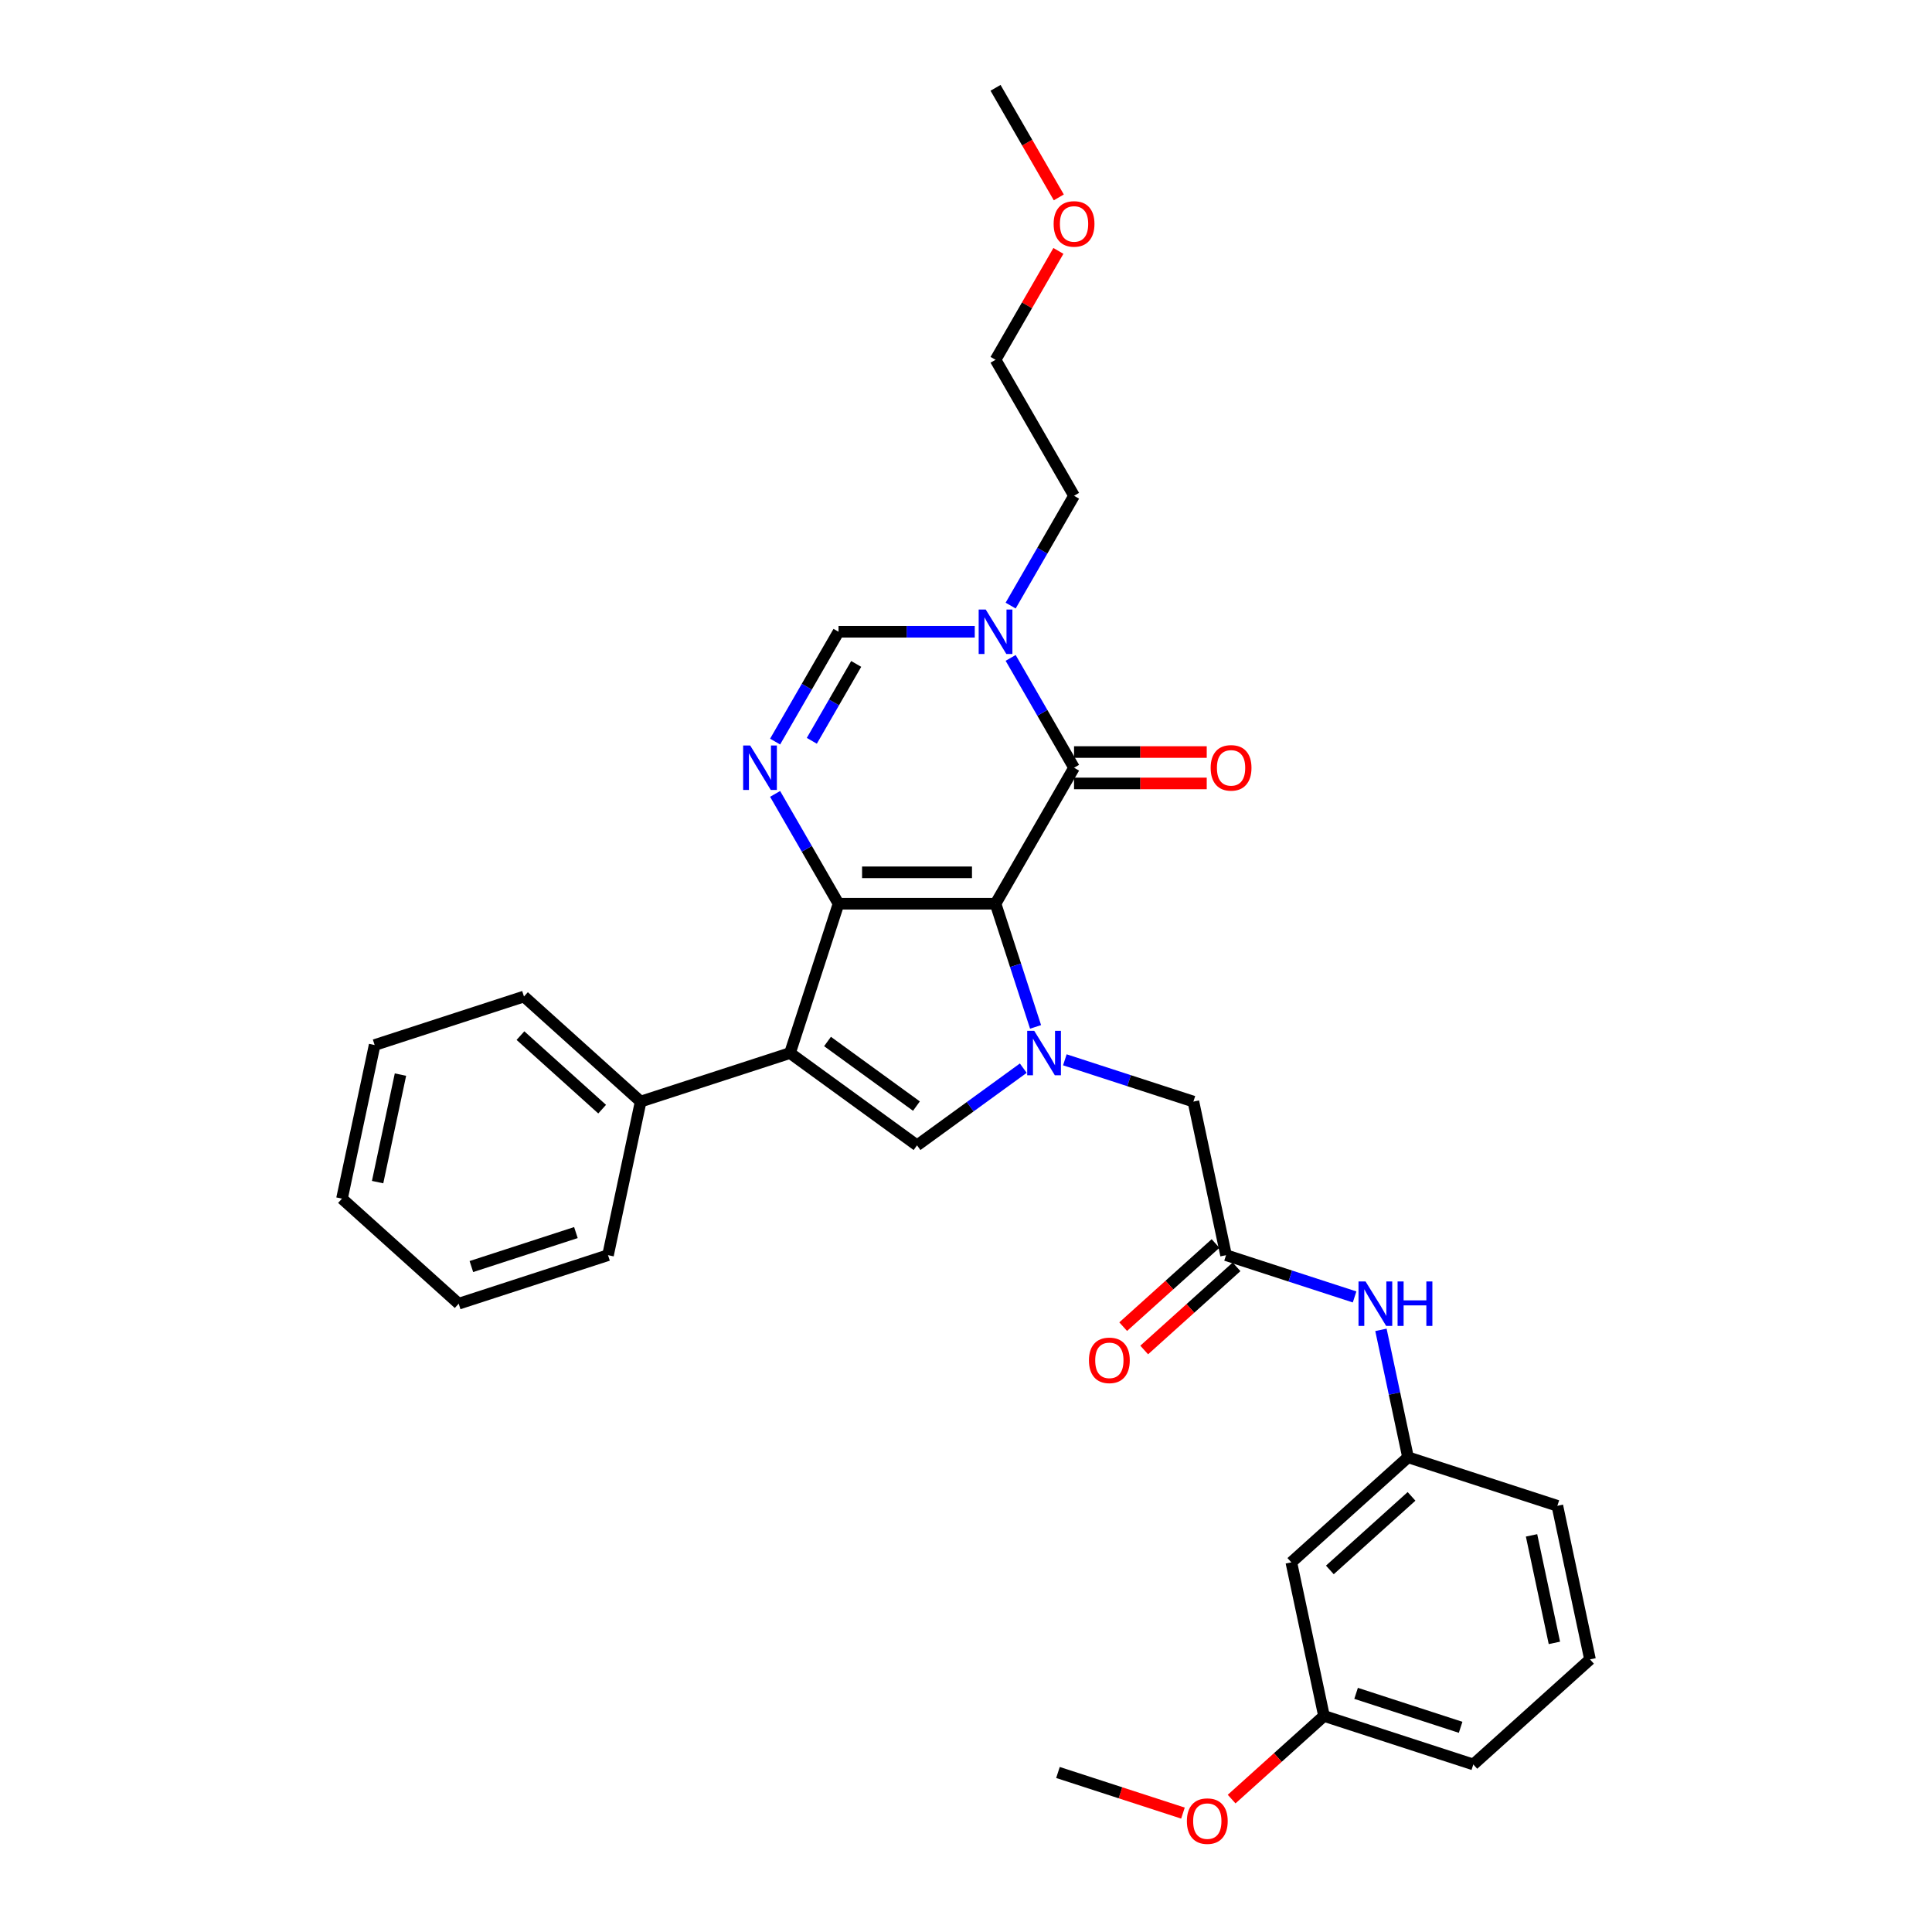<?xml version='1.0' encoding='iso-8859-1'?>
<svg version='1.1' baseProfile='full'
              xmlns='http://www.w3.org/2000/svg'
                      xmlns:rdkit='http://www.rdkit.org/xml'
                      xmlns:xlink='http://www.w3.org/1999/xlink'
                  xml:space='preserve'
width='1000px' height='1000px' viewBox='0 0 1000 1000'>
<!-- END OF HEADER -->
<rect style='opacity:1.0;fill:#FFFFFF;stroke:none' width='1000' height='1000' x='0' y='0'> </rect>
<path class='bond-0' d='M 515.29,467.765 L 434.017,467.765' style='fill:none;fill-rule:evenodd;stroke:#000000;stroke-width:6px;stroke-linecap:butt;stroke-linejoin:miter;stroke-opacity:1' />
<path class='bond-0' d='M 503.099,451.51 L 446.208,451.51' style='fill:none;fill-rule:evenodd;stroke:#000000;stroke-width:6px;stroke-linecap:butt;stroke-linejoin:miter;stroke-opacity:1' />
<path class='bond-1' d='M 515.29,467.765 L 525.648,499.643' style='fill:none;fill-rule:evenodd;stroke:#000000;stroke-width:6px;stroke-linecap:butt;stroke-linejoin:miter;stroke-opacity:1' />
<path class='bond-1' d='M 525.648,499.643 L 536.006,531.521' style='fill:none;fill-rule:evenodd;stroke:#0000FF;stroke-width:6px;stroke-linecap:butt;stroke-linejoin:miter;stroke-opacity:1' />
<path class='bond-3' d='M 515.29,467.765 L 555.927,397.38' style='fill:none;fill-rule:evenodd;stroke:#000000;stroke-width:6px;stroke-linecap:butt;stroke-linejoin:miter;stroke-opacity:1' />
<path class='bond-2' d='M 434.017,467.765 L 408.902,545.061' style='fill:none;fill-rule:evenodd;stroke:#000000;stroke-width:6px;stroke-linecap:butt;stroke-linejoin:miter;stroke-opacity:1' />
<path class='bond-4' d='M 434.017,467.765 L 417.607,439.343' style='fill:none;fill-rule:evenodd;stroke:#000000;stroke-width:6px;stroke-linecap:butt;stroke-linejoin:miter;stroke-opacity:1' />
<path class='bond-4' d='M 417.607,439.343 L 401.197,410.92' style='fill:none;fill-rule:evenodd;stroke:#0000FF;stroke-width:6px;stroke-linecap:butt;stroke-linejoin:miter;stroke-opacity:1' />
<path class='bond-5' d='M 529.645,552.879 L 502.149,572.856' style='fill:none;fill-rule:evenodd;stroke:#0000FF;stroke-width:6px;stroke-linecap:butt;stroke-linejoin:miter;stroke-opacity:1' />
<path class='bond-5' d='M 502.149,572.856 L 474.653,592.833' style='fill:none;fill-rule:evenodd;stroke:#000000;stroke-width:6px;stroke-linecap:butt;stroke-linejoin:miter;stroke-opacity:1' />
<path class='bond-9' d='M 551.166,548.557 L 584.433,559.367' style='fill:none;fill-rule:evenodd;stroke:#0000FF;stroke-width:6px;stroke-linecap:butt;stroke-linejoin:miter;stroke-opacity:1' />
<path class='bond-9' d='M 584.433,559.367 L 617.701,570.176' style='fill:none;fill-rule:evenodd;stroke:#000000;stroke-width:6px;stroke-linecap:butt;stroke-linejoin:miter;stroke-opacity:1' />
<path class='bond-11' d='M 408.902,545.061 L 331.606,570.176' style='fill:none;fill-rule:evenodd;stroke:#000000;stroke-width:6px;stroke-linecap:butt;stroke-linejoin:miter;stroke-opacity:1' />
<path class='bond-31' d='M 408.902,545.061 L 474.653,592.833' style='fill:none;fill-rule:evenodd;stroke:#000000;stroke-width:6px;stroke-linecap:butt;stroke-linejoin:miter;stroke-opacity:1' />
<path class='bond-31' d='M 428.319,539.076 L 474.345,572.516' style='fill:none;fill-rule:evenodd;stroke:#000000;stroke-width:6px;stroke-linecap:butt;stroke-linejoin:miter;stroke-opacity:1' />
<path class='bond-6' d='M 555.927,397.38 L 539.517,368.958' style='fill:none;fill-rule:evenodd;stroke:#000000;stroke-width:6px;stroke-linecap:butt;stroke-linejoin:miter;stroke-opacity:1' />
<path class='bond-6' d='M 539.517,368.958 L 523.108,340.535' style='fill:none;fill-rule:evenodd;stroke:#0000FF;stroke-width:6px;stroke-linecap:butt;stroke-linejoin:miter;stroke-opacity:1' />
<path class='bond-12' d='M 555.927,405.507 L 590.265,405.507' style='fill:none;fill-rule:evenodd;stroke:#000000;stroke-width:6px;stroke-linecap:butt;stroke-linejoin:miter;stroke-opacity:1' />
<path class='bond-12' d='M 590.265,405.507 L 624.603,405.507' style='fill:none;fill-rule:evenodd;stroke:#FF0000;stroke-width:6px;stroke-linecap:butt;stroke-linejoin:miter;stroke-opacity:1' />
<path class='bond-12' d='M 555.927,389.253 L 590.265,389.253' style='fill:none;fill-rule:evenodd;stroke:#000000;stroke-width:6px;stroke-linecap:butt;stroke-linejoin:miter;stroke-opacity:1' />
<path class='bond-12' d='M 590.265,389.253 L 624.603,389.253' style='fill:none;fill-rule:evenodd;stroke:#FF0000;stroke-width:6px;stroke-linecap:butt;stroke-linejoin:miter;stroke-opacity:1' />
<path class='bond-32' d='M 401.197,383.84 L 417.607,355.417' style='fill:none;fill-rule:evenodd;stroke:#0000FF;stroke-width:6px;stroke-linecap:butt;stroke-linejoin:miter;stroke-opacity:1' />
<path class='bond-32' d='M 417.607,355.417 L 434.017,326.995' style='fill:none;fill-rule:evenodd;stroke:#000000;stroke-width:6px;stroke-linecap:butt;stroke-linejoin:miter;stroke-opacity:1' />
<path class='bond-32' d='M 420.197,383.44 L 431.684,363.545' style='fill:none;fill-rule:evenodd;stroke:#0000FF;stroke-width:6px;stroke-linecap:butt;stroke-linejoin:miter;stroke-opacity:1' />
<path class='bond-32' d='M 431.684,363.545 L 443.171,343.649' style='fill:none;fill-rule:evenodd;stroke:#000000;stroke-width:6px;stroke-linecap:butt;stroke-linejoin:miter;stroke-opacity:1' />
<path class='bond-7' d='M 504.53,326.995 L 469.273,326.995' style='fill:none;fill-rule:evenodd;stroke:#0000FF;stroke-width:6px;stroke-linecap:butt;stroke-linejoin:miter;stroke-opacity:1' />
<path class='bond-7' d='M 469.273,326.995 L 434.017,326.995' style='fill:none;fill-rule:evenodd;stroke:#000000;stroke-width:6px;stroke-linecap:butt;stroke-linejoin:miter;stroke-opacity:1' />
<path class='bond-17' d='M 523.108,313.455 L 539.517,285.032' style='fill:none;fill-rule:evenodd;stroke:#0000FF;stroke-width:6px;stroke-linecap:butt;stroke-linejoin:miter;stroke-opacity:1' />
<path class='bond-17' d='M 539.517,285.032 L 555.927,256.61' style='fill:none;fill-rule:evenodd;stroke:#000000;stroke-width:6px;stroke-linecap:butt;stroke-linejoin:miter;stroke-opacity:1' />
<path class='bond-8' d='M 634.599,649.674 L 617.701,570.176' style='fill:none;fill-rule:evenodd;stroke:#000000;stroke-width:6px;stroke-linecap:butt;stroke-linejoin:miter;stroke-opacity:1' />
<path class='bond-10' d='M 634.599,649.674 L 667.866,660.483' style='fill:none;fill-rule:evenodd;stroke:#000000;stroke-width:6px;stroke-linecap:butt;stroke-linejoin:miter;stroke-opacity:1' />
<path class='bond-10' d='M 667.866,660.483 L 701.134,671.292' style='fill:none;fill-rule:evenodd;stroke:#0000FF;stroke-width:6px;stroke-linecap:butt;stroke-linejoin:miter;stroke-opacity:1' />
<path class='bond-14' d='M 629.161,643.634 L 605.26,665.154' style='fill:none;fill-rule:evenodd;stroke:#000000;stroke-width:6px;stroke-linecap:butt;stroke-linejoin:miter;stroke-opacity:1' />
<path class='bond-14' d='M 605.26,665.154 L 581.36,686.674' style='fill:none;fill-rule:evenodd;stroke:#FF0000;stroke-width:6px;stroke-linecap:butt;stroke-linejoin:miter;stroke-opacity:1' />
<path class='bond-14' d='M 640.037,655.713 L 616.137,677.233' style='fill:none;fill-rule:evenodd;stroke:#000000;stroke-width:6px;stroke-linecap:butt;stroke-linejoin:miter;stroke-opacity:1' />
<path class='bond-14' d='M 616.137,677.233 L 592.236,698.753' style='fill:none;fill-rule:evenodd;stroke:#FF0000;stroke-width:6px;stroke-linecap:butt;stroke-linejoin:miter;stroke-opacity:1' />
<path class='bond-13' d='M 714.773,688.329 L 721.783,721.308' style='fill:none;fill-rule:evenodd;stroke:#0000FF;stroke-width:6px;stroke-linecap:butt;stroke-linejoin:miter;stroke-opacity:1' />
<path class='bond-13' d='M 721.783,721.308 L 728.792,754.286' style='fill:none;fill-rule:evenodd;stroke:#000000;stroke-width:6px;stroke-linecap:butt;stroke-linejoin:miter;stroke-opacity:1' />
<path class='bond-22' d='M 331.606,570.176 L 271.208,515.793' style='fill:none;fill-rule:evenodd;stroke:#000000;stroke-width:6px;stroke-linecap:butt;stroke-linejoin:miter;stroke-opacity:1' />
<path class='bond-22' d='M 311.669,574.098 L 269.391,536.03' style='fill:none;fill-rule:evenodd;stroke:#000000;stroke-width:6px;stroke-linecap:butt;stroke-linejoin:miter;stroke-opacity:1' />
<path class='bond-23' d='M 331.606,570.176 L 314.708,649.674' style='fill:none;fill-rule:evenodd;stroke:#000000;stroke-width:6px;stroke-linecap:butt;stroke-linejoin:miter;stroke-opacity:1' />
<path class='bond-15' d='M 728.792,754.286 L 668.394,808.669' style='fill:none;fill-rule:evenodd;stroke:#000000;stroke-width:6px;stroke-linecap:butt;stroke-linejoin:miter;stroke-opacity:1' />
<path class='bond-15' d='M 730.609,774.523 L 688.331,812.591' style='fill:none;fill-rule:evenodd;stroke:#000000;stroke-width:6px;stroke-linecap:butt;stroke-linejoin:miter;stroke-opacity:1' />
<path class='bond-21' d='M 728.792,754.286 L 806.088,779.401' style='fill:none;fill-rule:evenodd;stroke:#000000;stroke-width:6px;stroke-linecap:butt;stroke-linejoin:miter;stroke-opacity:1' />
<path class='bond-16' d='M 668.394,808.669 L 685.292,888.167' style='fill:none;fill-rule:evenodd;stroke:#000000;stroke-width:6px;stroke-linecap:butt;stroke-linejoin:miter;stroke-opacity:1' />
<path class='bond-18' d='M 685.292,888.167 L 661.392,909.687' style='fill:none;fill-rule:evenodd;stroke:#000000;stroke-width:6px;stroke-linecap:butt;stroke-linejoin:miter;stroke-opacity:1' />
<path class='bond-18' d='M 661.392,909.687 L 637.491,931.207' style='fill:none;fill-rule:evenodd;stroke:#FF0000;stroke-width:6px;stroke-linecap:butt;stroke-linejoin:miter;stroke-opacity:1' />
<path class='bond-34' d='M 685.292,888.167 L 762.588,913.282' style='fill:none;fill-rule:evenodd;stroke:#000000;stroke-width:6px;stroke-linecap:butt;stroke-linejoin:miter;stroke-opacity:1' />
<path class='bond-34' d='M 701.909,876.475 L 756.017,894.055' style='fill:none;fill-rule:evenodd;stroke:#000000;stroke-width:6px;stroke-linecap:butt;stroke-linejoin:miter;stroke-opacity:1' />
<path class='bond-25' d='M 555.927,256.61 L 515.29,186.225' style='fill:none;fill-rule:evenodd;stroke:#000000;stroke-width:6px;stroke-linecap:butt;stroke-linejoin:miter;stroke-opacity:1' />
<path class='bond-26' d='M 612.297,938.456 L 579.947,927.945' style='fill:none;fill-rule:evenodd;stroke:#FF0000;stroke-width:6px;stroke-linecap:butt;stroke-linejoin:miter;stroke-opacity:1' />
<path class='bond-26' d='M 579.947,927.945 L 547.598,917.434' style='fill:none;fill-rule:evenodd;stroke:#000000;stroke-width:6px;stroke-linecap:butt;stroke-linejoin:miter;stroke-opacity:1' />
<path class='bond-19' d='M 822.986,858.899 L 806.088,779.401' style='fill:none;fill-rule:evenodd;stroke:#000000;stroke-width:6px;stroke-linecap:butt;stroke-linejoin:miter;stroke-opacity:1' />
<path class='bond-19' d='M 804.552,850.354 L 792.723,794.705' style='fill:none;fill-rule:evenodd;stroke:#000000;stroke-width:6px;stroke-linecap:butt;stroke-linejoin:miter;stroke-opacity:1' />
<path class='bond-24' d='M 822.986,858.899 L 762.588,913.282' style='fill:none;fill-rule:evenodd;stroke:#000000;stroke-width:6px;stroke-linecap:butt;stroke-linejoin:miter;stroke-opacity:1' />
<path class='bond-20' d='M 547.828,129.867 L 531.559,158.046' style='fill:none;fill-rule:evenodd;stroke:#FF0000;stroke-width:6px;stroke-linecap:butt;stroke-linejoin:miter;stroke-opacity:1' />
<path class='bond-20' d='M 531.559,158.046 L 515.29,186.225' style='fill:none;fill-rule:evenodd;stroke:#000000;stroke-width:6px;stroke-linecap:butt;stroke-linejoin:miter;stroke-opacity:1' />
<path class='bond-27' d='M 548.035,102.169 L 531.662,73.812' style='fill:none;fill-rule:evenodd;stroke:#FF0000;stroke-width:6px;stroke-linecap:butt;stroke-linejoin:miter;stroke-opacity:1' />
<path class='bond-27' d='M 531.662,73.812 L 515.29,45.455' style='fill:none;fill-rule:evenodd;stroke:#000000;stroke-width:6px;stroke-linecap:butt;stroke-linejoin:miter;stroke-opacity:1' />
<path class='bond-29' d='M 271.208,515.793 L 193.912,540.908' style='fill:none;fill-rule:evenodd;stroke:#000000;stroke-width:6px;stroke-linecap:butt;stroke-linejoin:miter;stroke-opacity:1' />
<path class='bond-28' d='M 314.708,649.674 L 237.412,674.789' style='fill:none;fill-rule:evenodd;stroke:#000000;stroke-width:6px;stroke-linecap:butt;stroke-linejoin:miter;stroke-opacity:1' />
<path class='bond-28' d='M 298.091,637.982 L 243.983,655.562' style='fill:none;fill-rule:evenodd;stroke:#000000;stroke-width:6px;stroke-linecap:butt;stroke-linejoin:miter;stroke-opacity:1' />
<path class='bond-30' d='M 237.412,674.789 L 177.014,620.406' style='fill:none;fill-rule:evenodd;stroke:#000000;stroke-width:6px;stroke-linecap:butt;stroke-linejoin:miter;stroke-opacity:1' />
<path class='bond-33' d='M 193.912,540.908 L 177.014,620.406' style='fill:none;fill-rule:evenodd;stroke:#000000;stroke-width:6px;stroke-linecap:butt;stroke-linejoin:miter;stroke-opacity:1' />
<path class='bond-33' d='M 207.277,556.212 L 195.448,611.861' style='fill:none;fill-rule:evenodd;stroke:#000000;stroke-width:6px;stroke-linecap:butt;stroke-linejoin:miter;stroke-opacity:1' />
<path  class='atom-2' d='M 535.317 533.553
L 542.86 545.744
Q 543.607 546.947, 544.81 549.125
Q 546.013 551.303, 546.078 551.433
L 546.078 533.553
L 549.134 533.553
L 549.134 556.569
L 545.981 556.569
L 537.886 543.24
Q 536.943 541.68, 535.935 539.892
Q 534.96 538.104, 534.667 537.551
L 534.667 556.569
L 531.676 556.569
L 531.676 533.553
L 535.317 533.553
' fill='#0000FF'/>
<path  class='atom-5' d='M 388.292 385.872
L 395.834 398.063
Q 396.582 399.266, 397.785 401.444
Q 398.988 403.622, 399.053 403.752
L 399.053 385.872
L 402.108 385.872
L 402.108 408.888
L 398.955 408.888
L 390.86 395.56
Q 389.917 393.999, 388.91 392.211
Q 387.934 390.423, 387.642 389.87
L 387.642 408.888
L 384.651 408.888
L 384.651 385.872
L 388.292 385.872
' fill='#0000FF'/>
<path  class='atom-7' d='M 510.202 315.487
L 517.745 327.678
Q 518.492 328.88, 519.695 331.059
Q 520.898 333.237, 520.963 333.367
L 520.963 315.487
L 524.019 315.487
L 524.019 338.503
L 520.866 338.503
L 512.771 325.174
Q 511.828 323.614, 510.82 321.826
Q 509.845 320.038, 509.552 319.485
L 509.552 338.503
L 506.561 338.503
L 506.561 315.487
L 510.202 315.487
' fill='#0000FF'/>
<path  class='atom-11' d='M 706.807 663.28
L 714.349 675.471
Q 715.097 676.674, 716.3 678.852
Q 717.503 681.03, 717.568 681.16
L 717.568 663.28
L 720.624 663.28
L 720.624 686.297
L 717.47 686.297
L 709.375 672.968
Q 708.432 671.408, 707.425 669.62
Q 706.449 667.832, 706.157 667.279
L 706.157 686.297
L 703.166 686.297
L 703.166 663.28
L 706.807 663.28
' fill='#0000FF'/>
<path  class='atom-11' d='M 723.387 663.28
L 726.508 663.28
L 726.508 673.066
L 738.276 673.066
L 738.276 663.28
L 741.397 663.28
L 741.397 686.297
L 738.276 686.297
L 738.276 675.666
L 726.508 675.666
L 726.508 686.297
L 723.387 686.297
L 723.387 663.28
' fill='#0000FF'/>
<path  class='atom-13' d='M 626.635 397.445
Q 626.635 391.918, 629.366 388.83
Q 632.097 385.742, 637.201 385.742
Q 642.305 385.742, 645.036 388.83
Q 647.766 391.918, 647.766 397.445
Q 647.766 403.037, 645.003 406.223
Q 642.24 409.376, 637.201 409.376
Q 632.129 409.376, 629.366 406.223
Q 626.635 403.069, 626.635 397.445
M 637.201 406.775
Q 640.712 406.775, 642.597 404.435
Q 644.515 402.061, 644.515 397.445
Q 644.515 392.926, 642.597 390.651
Q 640.712 388.342, 637.201 388.342
Q 633.69 388.342, 631.772 390.618
Q 629.886 392.894, 629.886 397.445
Q 629.886 402.094, 631.772 404.435
Q 633.69 406.775, 637.201 406.775
' fill='#FF0000'/>
<path  class='atom-15' d='M 563.635 704.121
Q 563.635 698.595, 566.366 695.506
Q 569.097 692.418, 574.201 692.418
Q 579.305 692.418, 582.035 695.506
Q 584.766 698.595, 584.766 704.121
Q 584.766 709.713, 582.003 712.899
Q 579.24 716.052, 574.201 716.052
Q 569.129 716.052, 566.366 712.899
Q 563.635 709.746, 563.635 704.121
M 574.201 713.452
Q 577.712 713.452, 579.597 711.111
Q 581.515 708.738, 581.515 704.121
Q 581.515 699.603, 579.597 697.327
Q 577.712 695.019, 574.201 695.019
Q 570.69 695.019, 568.772 697.294
Q 566.886 699.57, 566.886 704.121
Q 566.886 708.77, 568.772 711.111
Q 570.69 713.452, 574.201 713.452
' fill='#FF0000'/>
<path  class='atom-19' d='M 614.328 942.614
Q 614.328 937.088, 617.059 933.999
Q 619.79 930.911, 624.894 930.911
Q 629.998 930.911, 632.729 933.999
Q 635.46 937.088, 635.46 942.614
Q 635.46 948.206, 632.696 951.392
Q 629.933 954.545, 624.894 954.545
Q 619.822 954.545, 617.059 951.392
Q 614.328 948.239, 614.328 942.614
M 624.894 951.945
Q 628.405 951.945, 630.291 949.604
Q 632.209 947.231, 632.209 942.614
Q 632.209 938.096, 630.291 935.82
Q 628.405 933.512, 624.894 933.512
Q 621.383 933.512, 619.465 935.787
Q 617.579 938.063, 617.579 942.614
Q 617.579 947.263, 619.465 949.604
Q 621.383 951.945, 624.894 951.945
' fill='#FF0000'/>
<path  class='atom-21' d='M 545.361 115.905
Q 545.361 110.378, 548.092 107.29
Q 550.823 104.201, 555.927 104.201
Q 561.031 104.201, 563.762 107.29
Q 566.493 110.378, 566.493 115.905
Q 566.493 121.496, 563.729 124.682
Q 560.966 127.836, 555.927 127.836
Q 550.856 127.836, 548.092 124.682
Q 545.361 121.529, 545.361 115.905
M 555.927 125.235
Q 559.438 125.235, 561.324 122.894
Q 563.242 120.521, 563.242 115.905
Q 563.242 111.386, 561.324 109.11
Q 559.438 106.802, 555.927 106.802
Q 552.416 106.802, 550.498 109.078
Q 548.612 111.353, 548.612 115.905
Q 548.612 120.554, 550.498 122.894
Q 552.416 125.235, 555.927 125.235
' fill='#FF0000'/>
</svg>
